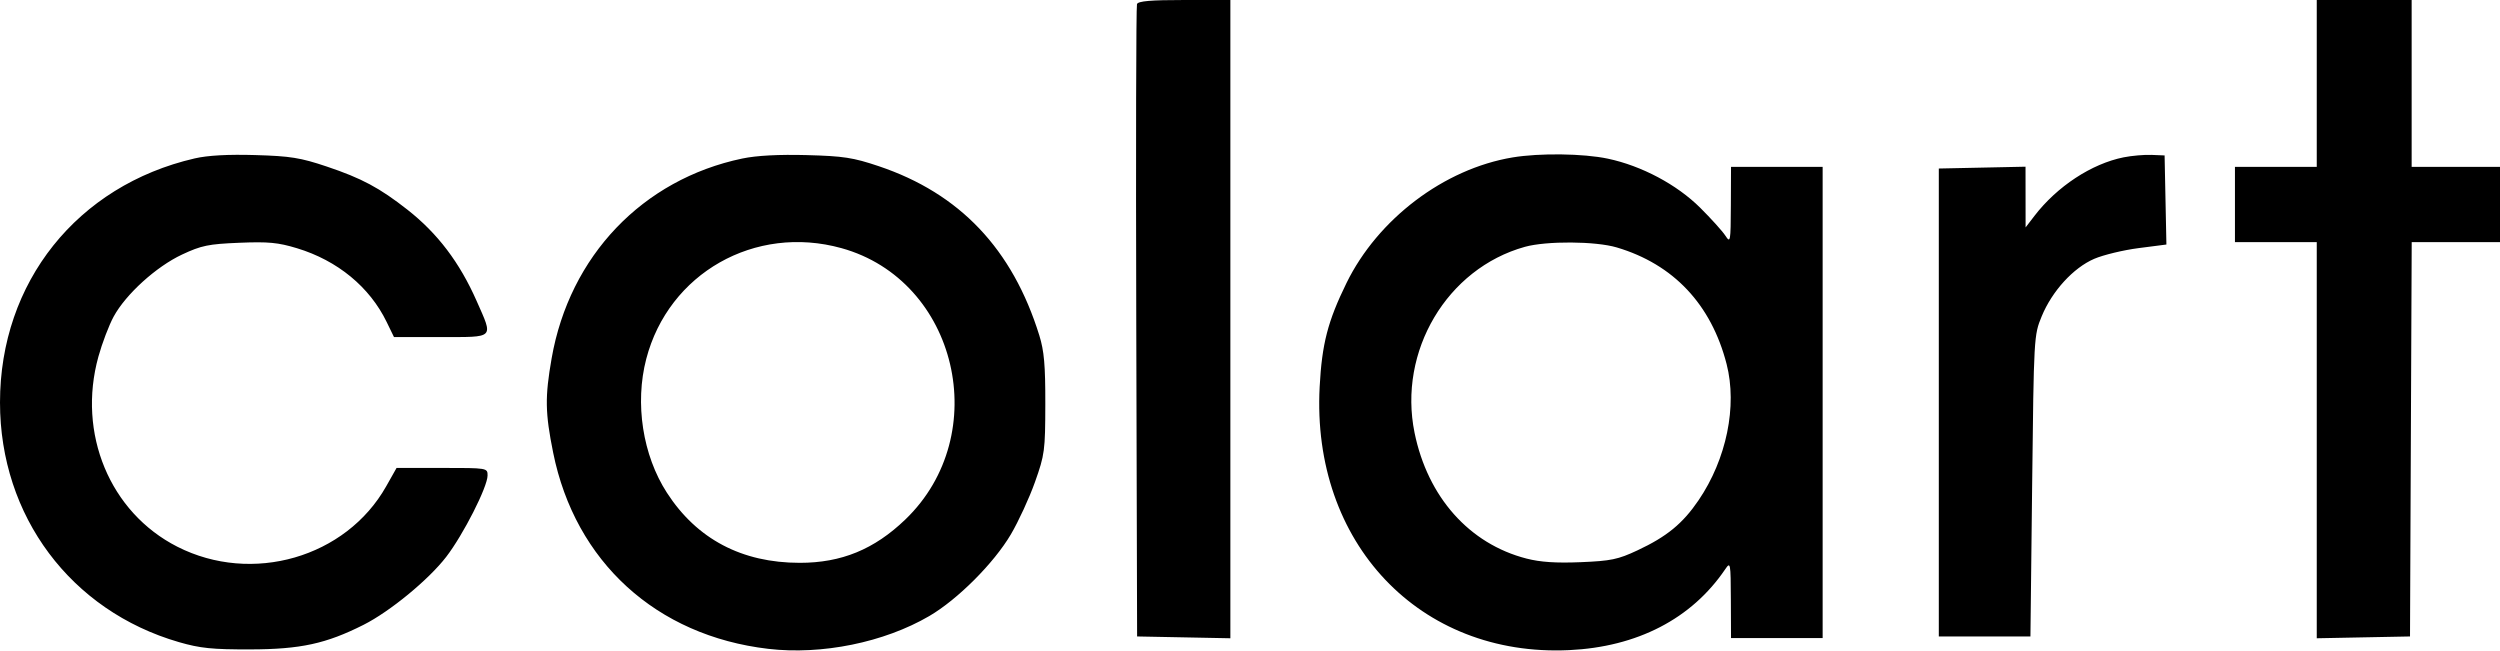 <svg width="764" height="199" viewBox="0 0 764 199" fill="none" xmlns="http://www.w3.org/2000/svg">
<path fill-rule="evenodd" clip-rule="evenodd" d="M347.461 1.25C347.199 1.938 347.1 45.7 347.242 98.5L347.5 194.5L361.75 194.777L376 195.055V97.527V0H361.969C351.664 0 347.811 0.332 347.461 1.25ZM708 25.5V51H695.5H683V62.5V74H695.5H708V134.527V195.055L722.25 194.777L736.5 194.5L736.758 134.25L737.016 74H750.508H764V62.5V51H750.5H737V25.5V0H722.5H708V25.5ZM59.5 48.409C23.586 56.703 0 86.27 0 123C0 157.708 21.624 186.664 54.691 196.234C61.182 198.112 64.863 198.488 76.5 198.459C91.842 198.421 99.639 196.727 111.12 190.937C119.18 186.872 130.995 177.154 136.371 170.167C141.585 163.391 149 148.793 149 145.303C149 143.009 148.943 143 135.095 143H121.191L118.014 148.629C105.731 170.394 77.024 178.688 54.184 167.071C33.572 156.587 23.562 132.474 30.072 108.983C31.211 104.871 33.308 99.368 34.73 96.755C38.46 89.901 47.743 81.483 55.652 77.782C61.556 75.019 63.691 74.58 73.1 74.192C82.019 73.825 84.989 74.106 90.78 75.865C103.142 79.619 112.967 87.703 118.16 98.393L120.399 103H134.699C151.4 103 150.789 103.612 145.668 92C140.465 80.203 133.727 71.314 124.5 64.075C115.99 57.397 110.516 54.471 99.842 50.889C91.8 48.191 88.761 47.704 78 47.389C69.668 47.145 63.499 47.485 59.5 48.409ZM226.856 48.444C196.381 54.822 174.047 78.221 168.58 109.5C166.512 121.33 166.59 126.153 169.048 138.343C175.77 171.676 200.563 194.282 234.791 198.288C251.14 200.201 270.178 196.325 283.968 188.276C292.637 183.215 303.724 172.119 308.923 163.302C311.257 159.343 314.573 152.143 316.293 147.302C319.257 138.958 319.421 137.72 319.448 123.5C319.471 111.621 319.089 107.252 317.614 102.5C309.409 76.076 293.31 59.108 268.549 50.786C260.698 48.147 257.779 47.699 246.5 47.399C237.968 47.172 231.217 47.532 226.856 48.444ZM462.233 48.111C441.314 51.596 421.085 66.898 411.485 86.5C405.769 98.172 403.981 105.089 403.286 118.229C400.764 165.924 433.821 200.819 479.5 198.68C500.324 197.705 516.939 189.108 527.198 174C528.841 171.58 528.897 171.875 528.948 183.25L529 195H543H557V123V51H543H529L528.948 62.75C528.897 73.987 528.824 74.391 527.26 72C526.361 70.625 522.897 66.788 519.563 63.474C512.442 56.397 501.673 50.673 491.371 48.49C483.873 46.902 470.535 46.728 462.233 48.111ZM649 48.075C639.187 50.041 628.648 56.964 621.709 66L619.022 69.5L619.011 60.221L619 50.942L605.75 51.221L592.5 51.5V123V194.5H606.5H620.5L621.021 148.5C621.539 102.816 621.559 102.46 623.941 96.67C627.112 88.96 633.617 81.841 639.998 79.096C642.779 77.9 648.88 76.427 653.555 75.824L662.055 74.726L661.777 61.113L661.5 47.5L657.5 47.337C655.3 47.247 651.475 47.579 649 48.075ZM257.144 75.83C292.605 85.663 303.693 132.812 276.652 158.779C267.166 167.887 257.142 172 244.426 172C226.712 172 212.967 164.752 203.807 150.58C196.397 139.115 193.952 123.284 197.492 109.693C204.314 83.501 230.73 68.506 257.144 75.83ZM494.068 75.612C511.408 80.756 522.966 93.029 527.654 111.275C530.953 124.115 527.621 140.305 519.097 152.857C514.242 160.007 509.392 163.986 500.407 168.19C494.457 170.975 492.318 171.42 483.048 171.802C475.539 172.111 470.74 171.791 466.488 170.696C449.012 166.199 436.303 151.909 432.287 132.244C427.201 107.331 442.192 82.068 466 75.433C472.595 73.595 487.594 73.691 494.068 75.612Z" fill="black"/>
</svg>
